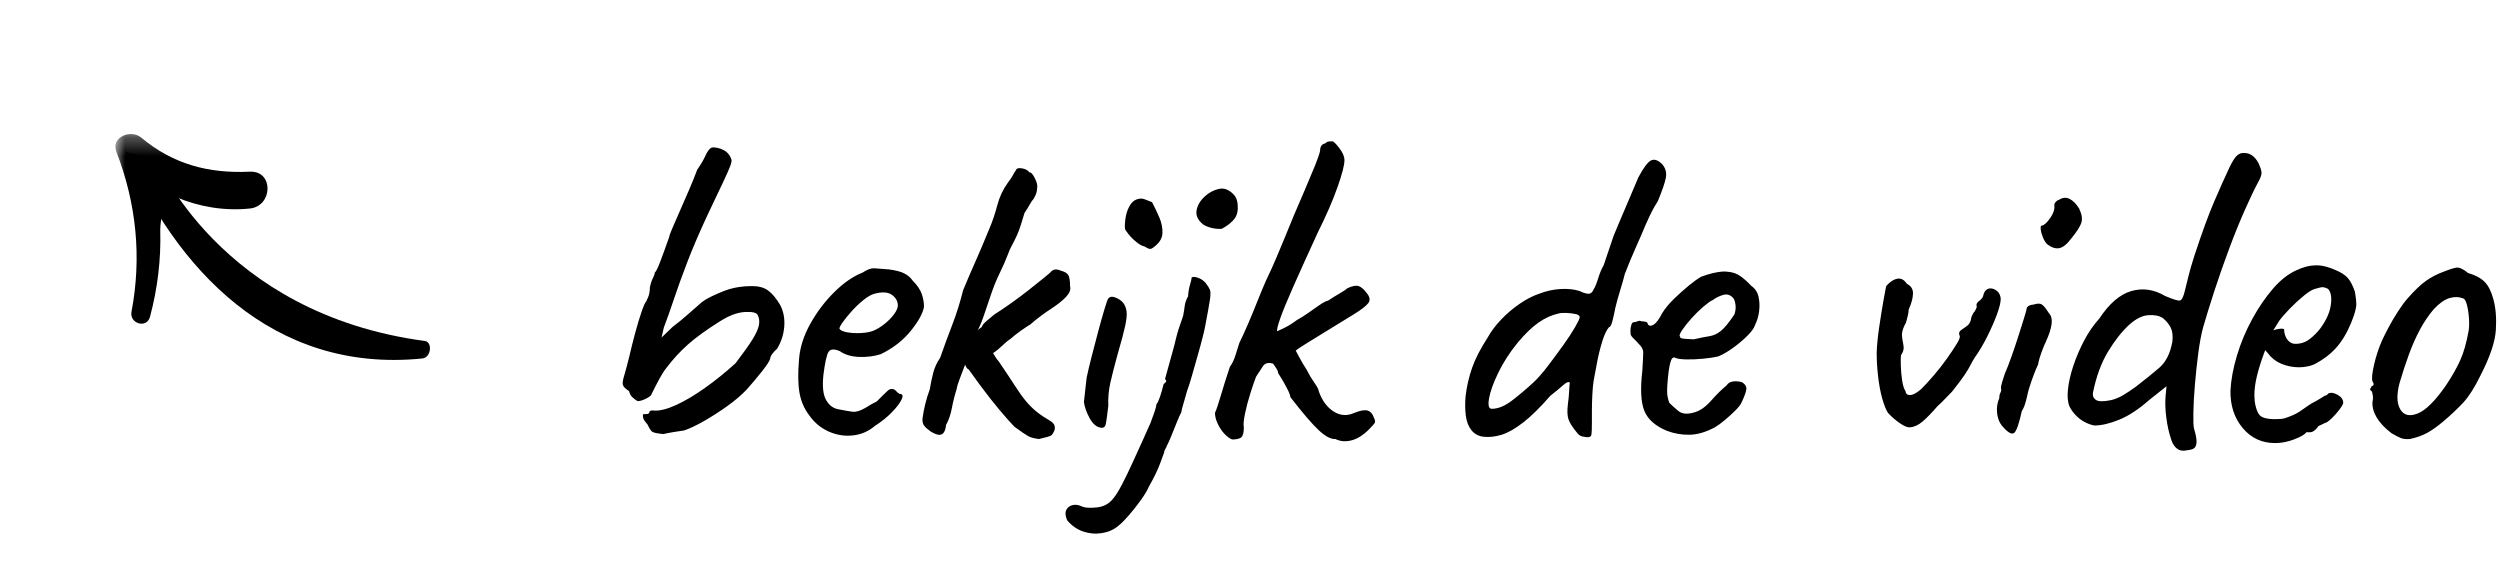 <?xml version="1.0" encoding="UTF-8"?>
<svg width="133px" height="31px" viewBox="0 0 133 31" version="1.1" xmlns="http://www.w3.org/2000/svg" xmlns:xlink="http://www.w3.org/1999/xlink">
    <title>Group 4 Copy</title>
    <defs>
        <polygon id="path-1" points="4.26801025e-05 0 20.679 0 20.679 28.553 4.26801025e-05 28.553"></polygon>
        <polygon id="path-3" points="5.39100192e-07 5.15670197e-05 9.744 5.15670197e-05 9.744 24.777 5.39100192e-07 24.777"></polygon>
    </defs>
    <g id="Ontwerp-mobiel" stroke="none" stroke-width="1" fill="none" fill-rule="evenodd">
        <g id="1.0-Spil-Homepage-mobile" transform="translate(-172, -620)">
            <g id="Group-4-Copy" transform="translate(172, 620.5)">
                <g id="Group">
                    <g id="Group-3" transform="translate(20.639, 16.81) rotate(-90) translate(-20.639, -16.81) translate(10.139, 2.31)">
                        <mask id="mask-2" fill="white">
                            <use xlink:href="#path-1"></use>
                        </mask>
                        <g id="Clip-2"></g>
                        <path d="M11.227,0.857 C10.59,0.736 10.313,1.669 10.955,1.841 C12.485,2.25 14.019,2.429 15.546,2.387 C17.031,2.387 17.319,3.237 17.319,3.237 C16.806,4.46 16.577,5.799 16.717,7.153 C16.843,8.381 18.735,8.434 18.676,7.153 C18.574,4.966 19.063,3.078 20.493,1.37 C20.941,0.836 20.535,-0.257 19.728,0.055 C16.983,1.118 14.121,1.407 11.227,0.857 Z" id="Fill-1" fill="#000000" mask="url(#mask-2)"></path>
                    </g>
                    <g id="Group-3" transform="translate(12.604, 12.555) scale(1, -1) rotate(-136) translate(-12.604, -12.555) translate(7.604, 0.055)">
                        <mask id="mask-4" fill="white">
                            <use xlink:href="#path-3"></use>
                        </mask>
                        <g id="Clip-2"></g>
                        <path d="M4.88,6.183 C4.882,6.184 8.198,14.456 1.339,23.104 C1.081,23.43 1.705,23.978 2.084,23.679 C8.4,18.702 8.189,11.09 5.746,4.657 C5.998,4.798 5.239,5.53 4.88,6.183 Z" id="Fill-1" fill="#000000" mask="url(#mask-4)"></path>
                    </g>
                </g>
                <path d="M35.291,22.592 C35.419,22.56 35.603,22.524 35.843,22.484 C36.083,22.444 36.267,22.416 36.395,22.4 C36.683,22.304 37.031,22.14 37.439,21.908 C37.847,21.676 38.259,21.412 38.675,21.116 C39.091,20.82 39.443,20.52 39.731,20.216 C40.003,19.912 40.275,19.588 40.547,19.244 C40.819,18.9 40.963,18.672 40.979,18.56 C40.979,18.496 41.019,18.412 41.099,18.308 C41.179,18.204 41.259,18.12 41.339,18.056 C41.563,17.688 41.691,17.292 41.723,16.868 C41.755,16.444 41.683,16.064 41.507,15.728 C41.299,15.376 41.087,15.12 40.871,14.96 C40.655,14.8 40.371,14.72 40.019,14.72 C39.747,14.72 39.515,14.736 39.323,14.768 C39.131,14.8 39.011,14.824 38.963,14.84 C38.867,14.856 38.715,14.904 38.507,14.984 C38.299,15.064 38.087,15.156 37.871,15.26 C37.655,15.364 37.483,15.464 37.355,15.56 C37.131,15.752 36.875,15.976 36.587,16.232 C36.299,16.488 36.035,16.704 35.795,16.88 L35.795,16.88 L35.195,17.456 L35.315,16.928 C35.475,16.512 35.651,16.016 35.843,15.44 C36.035,14.864 36.275,14.2 36.563,13.448 C36.851,12.696 37.219,11.84 37.667,10.88 C38.019,10.144 38.287,9.58 38.471,9.188 C38.655,8.796 38.779,8.516 38.843,8.348 C38.907,8.18 38.931,8.064 38.915,8 C38.899,7.936 38.867,7.864 38.819,7.784 C38.739,7.656 38.639,7.56 38.519,7.496 C38.399,7.432 38.279,7.388 38.159,7.364 C38.039,7.34 37.939,7.336 37.859,7.352 C37.747,7.4 37.639,7.54 37.535,7.772 C37.431,8.004 37.283,8.256 37.091,8.528 C36.979,8.832 36.839,9.18 36.671,9.572 C36.503,9.964 36.339,10.34 36.179,10.7 C36.019,11.06 35.883,11.372 35.771,11.636 C35.659,11.9 35.603,12.056 35.603,12.104 C35.411,12.648 35.251,13.088 35.123,13.424 C34.995,13.76 34.899,13.952 34.835,14 C34.835,14.064 34.799,14.168 34.727,14.312 C34.655,14.456 34.603,14.624 34.571,14.816 C34.571,15.008 34.539,15.176 34.475,15.32 C34.411,15.464 34.379,15.536 34.379,15.536 C34.331,15.568 34.251,15.744 34.139,16.064 C34.027,16.384 33.911,16.768 33.791,17.216 C33.671,17.664 33.563,18.096 33.467,18.512 C33.355,18.96 33.267,19.288 33.203,19.496 C33.139,19.704 33.115,19.856 33.131,19.952 C33.147,20.016 33.179,20.072 33.227,20.12 C33.275,20.168 33.355,20.232 33.467,20.312 C33.499,20.456 33.567,20.572 33.671,20.66 C33.775,20.748 33.859,20.808 33.923,20.84 C34.051,20.84 34.207,20.792 34.391,20.696 C34.575,20.6 34.667,20.52 34.667,20.456 L34.667,20.456 L34.851,20.09 C34.918,19.958 34.997,19.808 35.087,19.64 C35.207,19.416 35.331,19.224 35.459,19.064 C35.811,18.6 36.195,18.184 36.611,17.816 C37.027,17.448 37.579,17.048 38.267,16.616 C38.763,16.296 39.211,16.124 39.611,16.1 C40.011,16.076 40.243,16.128 40.307,16.256 C40.387,16.4 40.411,16.572 40.379,16.772 C40.347,16.972 40.235,17.228 40.043,17.54 C39.851,17.852 39.547,18.28 39.131,18.824 C38.603,19.304 38.063,19.74 37.511,20.132 C36.959,20.524 36.447,20.828 35.975,21.044 C35.503,21.26 35.115,21.36 34.811,21.344 C34.747,21.328 34.687,21.328 34.631,21.344 C34.575,21.36 34.547,21.392 34.547,21.44 C34.531,21.488 34.491,21.516 34.427,21.524 C34.363,21.532 34.291,21.536 34.211,21.536 C34.195,21.6 34.199,21.672 34.223,21.752 C34.247,21.832 34.323,21.944 34.451,22.088 C34.547,22.296 34.631,22.424 34.703,22.472 C34.775,22.52 34.971,22.56 35.291,22.592 Z M45.189,22.677 L45.377,22.664 C45.817,22.616 46.205,22.448 46.541,22.16 C46.893,21.936 47.197,21.692 47.453,21.428 C47.709,21.164 47.881,20.936 47.969,20.744 C48.057,20.552 48.021,20.456 47.861,20.456 C47.797,20.424 47.733,20.372 47.669,20.3 C47.605,20.228 47.533,20.192 47.453,20.192 C47.373,20.192 47.301,20.22 47.237,20.276 C47.173,20.332 47.085,20.416 46.973,20.528 L46.973,20.528 L46.704,20.797 L46.704,20.797 L46.673,20.828 C46.633,20.868 46.581,20.9 46.517,20.924 C46.453,20.948 46.293,21.04 46.037,21.2 C45.765,21.36 45.537,21.428 45.353,21.404 C45.169,21.38 44.917,21.336 44.597,21.272 C44.325,21.224 44.109,21.06 43.949,20.78 C43.789,20.5 43.741,20.056 43.805,19.448 C43.885,18.808 43.973,18.404 44.069,18.236 C44.165,18.068 44.365,18.048 44.669,18.176 C44.941,18.368 45.285,18.472 45.701,18.488 C46.117,18.504 46.501,18.456 46.853,18.344 C47.509,18.024 48.041,17.612 48.449,17.108 C48.857,16.604 49.093,16.176 49.157,15.824 C49.157,15.6 49.117,15.372 49.037,15.14 C48.957,14.908 48.797,14.672 48.557,14.432 C48.445,14.272 48.297,14.144 48.113,14.048 C47.929,13.952 47.653,13.88 47.285,13.832 C46.933,13.8 46.673,13.78 46.505,13.772 C46.337,13.764 46.133,13.84 45.893,14 C45.397,14.192 44.897,14.536 44.393,15.032 C43.889,15.528 43.461,16.092 43.109,16.724 C42.757,17.356 42.557,17.984 42.509,18.608 C42.445,19.344 42.453,19.94 42.533,20.396 C42.613,20.852 42.789,21.256 43.061,21.608 C43.333,21.992 43.677,22.276 44.093,22.46 C44.509,22.644 44.937,22.712 45.377,22.664 L45.189,22.677 Z M45.833,17.216 C45.553,17.232 45.301,17.22 45.077,17.18 C44.853,17.14 44.717,17.08 44.669,17 C44.637,16.968 44.681,16.864 44.801,16.688 C44.921,16.512 45.081,16.312 45.281,16.088 C45.481,15.864 45.693,15.66 45.917,15.476 C46.141,15.292 46.341,15.176 46.517,15.128 C46.933,15.016 47.245,15.036 47.453,15.188 C47.661,15.34 47.765,15.528 47.765,15.752 C47.765,15.88 47.697,16.036 47.561,16.22 C47.425,16.404 47.261,16.572 47.069,16.724 C46.877,16.876 46.693,16.992 46.517,17.072 C46.341,17.152 46.113,17.2 45.833,17.216 Z M55.271,22.856 C55.623,22.776 55.835,22.716 55.907,22.676 C55.979,22.636 56.047,22.528 56.111,22.352 C56.127,22.224 56.111,22.128 56.063,22.064 C56.015,22 55.967,21.952 55.919,21.92 C55.615,21.744 55.363,21.576 55.163,21.416 C54.963,21.256 54.775,21.072 54.599,20.864 C54.423,20.656 54.227,20.384 54.011,20.048 C53.795,19.712 53.503,19.272 53.135,18.728 C53.055,18.648 52.951,18.496 52.823,18.272 L52.829,18.284 L52.943,18.209 C52.995,18.172 53.047,18.132 53.099,18.088 L53.255,17.948 C53.463,17.748 53.631,17.608 53.759,17.528 C53.919,17.384 54.107,17.236 54.323,17.084 C54.539,16.932 54.703,16.824 54.815,16.76 C54.975,16.616 55.163,16.464 55.379,16.304 C55.595,16.144 55.767,16.024 55.895,15.944 C56.263,15.704 56.539,15.484 56.723,15.284 C56.907,15.084 56.975,14.896 56.927,14.72 C56.927,14.432 56.895,14.236 56.831,14.132 C56.767,14.028 56.639,13.952 56.447,13.904 C56.303,13.84 56.187,13.82 56.099,13.844 C56.011,13.868 55.943,13.912 55.895,13.976 C55.847,14.024 55.715,14.136 55.499,14.312 C55.283,14.488 55.023,14.696 54.719,14.936 C54.415,15.176 54.099,15.412 53.771,15.644 C53.443,15.876 53.151,16.072 52.895,16.232 C52.783,16.328 52.659,16.432 52.523,16.544 C52.387,16.656 52.303,16.744 52.271,16.808 C52.255,16.872 52.211,16.924 52.139,16.964 C52.103,16.984 52.068,17.013 52.034,17.051 L52.01,17.081 L52.094,16.913 C52.139,16.816 52.181,16.718 52.221,16.618 L52.331,16.316 C52.467,15.908 52.599,15.52 52.727,15.152 C52.855,14.768 53.003,14.404 53.171,14.06 C53.339,13.716 53.495,13.36 53.639,12.992 C53.671,12.88 53.735,12.736 53.831,12.56 C53.927,12.384 54.015,12.208 54.095,12.032 C54.175,11.856 54.247,11.664 54.311,11.456 L54.311,11.456 L54.503,10.832 C54.631,10.64 54.727,10.484 54.791,10.364 C54.855,10.244 54.919,10.152 54.983,10.088 C55.111,9.88 55.175,9.688 55.175,9.512 C55.207,9.384 55.167,9.208 55.055,8.984 C54.943,8.76 54.847,8.656 54.767,8.672 C54.687,8.56 54.555,8.488 54.371,8.456 C54.187,8.424 54.079,8.456 54.047,8.552 C53.983,8.648 53.923,8.748 53.867,8.852 C53.811,8.956 53.727,9.08 53.615,9.224 C53.359,9.576 53.171,9.98 53.051,10.436 C52.931,10.892 52.791,11.304 52.631,11.672 C52.343,12.376 52.099,12.952 51.899,13.4 C51.699,13.848 51.479,14.36 51.239,14.936 C51.079,15.576 50.887,16.188 50.663,16.772 C50.439,17.356 50.223,17.944 50.015,18.536 C49.839,18.792 49.715,19.064 49.643,19.352 C49.571,19.64 49.511,19.928 49.463,20.216 C49.367,20.472 49.287,20.732 49.223,20.996 C49.159,21.26 49.111,21.512 49.079,21.752 C49.063,21.928 49.095,22.064 49.175,22.16 C49.255,22.256 49.375,22.36 49.535,22.472 C49.807,22.632 50.003,22.672 50.123,22.592 C50.243,22.512 50.311,22.352 50.327,22.112 C50.471,21.856 50.575,21.556 50.639,21.212 C50.703,20.868 50.791,20.52 50.903,20.168 C50.903,20.104 50.947,19.952 51.035,19.712 C51.123,19.472 51.223,19.208 51.335,18.92 L51.335,18.92 L51.341,18.894 L51.356,18.936 C51.404,19.05 51.459,19.121 51.522,19.149 L51.533,19.153 L51.631,19.289 C51.738,19.438 51.855,19.599 51.98,19.771 L52.175,20.036 C52.511,20.492 52.847,20.92 53.183,21.32 C53.519,21.72 53.783,22.016 53.975,22.208 C54.327,22.464 54.567,22.628 54.695,22.7 C54.823,22.772 55.015,22.824 55.271,22.856 Z M61.157,12.74 C61.213,12.748 61.273,12.728 61.337,12.68 C61.657,12.456 61.825,12.204 61.841,11.924 C61.857,11.644 61.801,11.356 61.673,11.06 C61.545,10.764 61.417,10.496 61.289,10.256 C61.169,10.208 61.073,10.17 61.001,10.142 L60.857,10.088 C60.809,10.072 60.753,10.064 60.689,10.064 C60.449,10.08 60.265,10.188 60.137,10.388 C60.009,10.588 59.925,10.812 59.885,11.06 C59.845,11.308 59.833,11.512 59.849,11.672 C59.849,11.704 59.909,11.796 60.029,11.948 C60.149,12.1 60.293,12.244 60.461,12.38 C60.629,12.516 60.769,12.592 60.881,12.608 C61.009,12.688 61.101,12.732 61.157,12.74 Z M58.577,22.256 C58.705,22.272 58.785,22.22 58.817,22.1 C58.849,21.98 58.897,21.648 58.961,21.104 C58.945,20.672 58.981,20.26 59.069,19.868 C59.157,19.476 59.289,18.96 59.465,18.32 C59.657,17.664 59.789,17.168 59.861,16.832 C59.933,16.496 59.957,16.24 59.933,16.064 C59.909,15.888 59.849,15.736 59.753,15.608 C59.641,15.48 59.497,15.384 59.321,15.32 C59.145,15.256 59.017,15.288 58.937,15.416 C58.905,15.48 58.841,15.672 58.745,15.992 C58.649,16.312 58.541,16.696 58.421,17.144 C58.301,17.592 58.185,18.036 58.073,18.476 C57.961,18.916 57.873,19.288 57.809,19.592 C57.777,19.848 57.749,20.096 57.725,20.336 C57.701,20.576 57.681,20.76 57.665,20.888 C57.697,21.144 57.797,21.428 57.965,21.74 C58.133,22.052 58.337,22.224 58.577,22.256 Z M64.869,11.678 L65.003,11.672 C65.323,11.496 65.551,11.312 65.687,11.12 C65.823,10.928 65.875,10.68 65.843,10.376 C65.827,10.168 65.767,10.004 65.663,9.884 C65.559,9.764 65.443,9.672 65.315,9.608 C65.187,9.544 65.059,9.52 64.931,9.536 C64.627,9.584 64.351,9.72 64.103,9.944 C63.855,10.168 63.707,10.416 63.659,10.688 C63.611,10.96 63.723,11.208 63.995,11.432 C64.107,11.512 64.259,11.576 64.451,11.624 C64.643,11.672 64.827,11.688 65.003,11.672 L64.869,11.678 Z M57.623,27.776 C57.951,27.888 58.287,27.916 58.631,27.86 C58.975,27.804 59.267,27.672 59.507,27.464 C59.651,27.352 59.831,27.172 60.047,26.924 C60.263,26.676 60.475,26.408 60.683,26.12 C60.891,25.832 61.035,25.592 61.115,25.4 C61.387,24.92 61.587,24.508 61.715,24.164 C61.843,23.82 61.915,23.624 61.931,23.576 C61.931,23.512 61.951,23.452 61.991,23.396 C62.031,23.34 62.059,23.28 62.075,23.216 C62.123,23.136 62.195,22.98 62.291,22.748 C62.387,22.516 62.487,22.268 62.591,22.004 C62.695,21.74 62.779,21.552 62.843,21.44 C62.859,21.328 62.899,21.168 62.963,20.96 C63.027,20.752 63.091,20.528 63.155,20.288 C63.235,20.08 63.323,19.804 63.419,19.46 C63.515,19.116 63.615,18.764 63.719,18.404 C63.823,18.044 63.911,17.72 63.983,17.432 C64.055,17.144 64.099,16.952 64.115,16.856 C64.243,16.184 64.327,15.716 64.367,15.452 C64.407,15.188 64.407,15.008 64.367,14.912 C64.327,14.816 64.251,14.696 64.139,14.552 C64.027,14.424 63.891,14.332 63.731,14.276 C63.571,14.22 63.459,14.216 63.395,14.264 C63.395,14.328 63.367,14.452 63.311,14.636 C63.255,14.82 63.219,15.032 63.203,15.272 C63.107,15.432 63.047,15.608 63.023,15.8 C62.999,15.992 62.979,16.12 62.963,16.184 C62.963,16.248 62.907,16.432 62.795,16.736 C62.683,17.04 62.579,17.408 62.483,17.84 L62.483,17.84 L61.979,19.664 C62.043,19.728 62.059,19.78 62.027,19.82 C61.995,19.86 61.955,19.896 61.907,19.928 C61.843,20.184 61.779,20.408 61.715,20.6 C61.651,20.792 61.587,20.928 61.523,21.008 C61.523,21.072 61.491,21.2 61.427,21.392 C61.363,21.584 61.291,21.784 61.211,21.992 C61.115,22.216 60.979,22.52 60.803,22.904 C60.627,23.288 60.443,23.692 60.251,24.116 C60.059,24.54 59.871,24.928 59.687,25.28 C59.503,25.632 59.347,25.88 59.219,26.024 C59.011,26.296 58.727,26.452 58.367,26.492 C58.007,26.532 57.747,26.52 57.587,26.456 C57.395,26.36 57.219,26.332 57.059,26.372 C56.899,26.412 56.787,26.5 56.723,26.636 C56.659,26.772 56.675,26.952 56.771,27.176 C57.011,27.464 57.295,27.664 57.623,27.776 Z M71.045,22.856 C71.301,22.984 71.585,23.008 71.897,22.928 C72.209,22.848 72.517,22.656 72.821,22.352 C73.013,22.16 73.121,22.036 73.145,21.98 C73.169,21.924 73.149,21.832 73.085,21.704 C73.021,21.512 72.913,21.392 72.761,21.344 C72.609,21.296 72.373,21.336 72.053,21.464 C71.669,21.64 71.301,21.616 70.949,21.392 C70.597,21.168 70.333,20.808 70.157,20.312 C70.157,20.232 70.081,20.084 69.929,19.868 C69.777,19.652 69.637,19.416 69.509,19.16 C69.381,18.968 69.253,18.752 69.125,18.512 C68.997,18.272 68.933,18.152 68.933,18.152 C68.951,18.134 68.991,18.104 69.053,18.061 L69.206,17.959 C69.297,17.9 69.41,17.828 69.545,17.744 C69.905,17.52 70.321,17.264 70.793,16.976 C71.265,16.688 71.669,16.44 72.005,16.232 C72.421,15.976 72.685,15.772 72.797,15.62 C72.909,15.468 72.877,15.288 72.701,15.08 C72.557,14.888 72.417,14.768 72.281,14.72 C72.145,14.672 71.941,14.712 71.669,14.84 C71.605,14.904 71.469,14.996 71.261,15.116 C71.053,15.236 70.853,15.36 70.661,15.488 C70.533,15.52 70.373,15.604 70.181,15.74 C69.989,15.876 69.789,16.016 69.581,16.16 C69.373,16.304 69.181,16.424 69.005,16.52 C68.749,16.712 68.509,16.86 68.285,16.964 L68.285,16.964 L68.12,17.04 C68.006,17.093 67.949,17.12 67.949,17.12 C67.917,17.072 67.965,16.86 68.093,16.484 C68.221,16.108 68.453,15.54 68.789,14.78 C69.125,14.02 69.565,13.048 70.109,11.864 C70.557,10.968 70.905,10.168 71.153,9.464 C71.401,8.76 71.525,8.28 71.525,8.024 C71.525,7.832 71.433,7.616 71.249,7.376 C71.065,7.136 70.941,7.016 70.877,7.016 C70.813,7.016 70.749,7.02 70.685,7.028 C70.621,7.036 70.557,7.072 70.493,7.136 C70.429,7.136 70.369,7.168 70.313,7.232 C70.257,7.296 70.229,7.392 70.229,7.52 C70.197,7.68 70.105,7.948 69.953,8.324 C69.801,8.7 69.625,9.12 69.425,9.584 C69.225,10.048 69.029,10.504 68.837,10.952 C68.661,11.384 68.497,11.784 68.345,12.152 C68.193,12.52 68.041,12.884 67.889,13.244 C67.737,13.604 67.557,14 67.349,14.432 C67.221,14.72 67.073,15.076 66.905,15.5 C66.737,15.924 66.565,16.34 66.389,16.748 C66.213,17.156 66.061,17.488 65.933,17.744 C65.869,17.936 65.801,18.152 65.729,18.392 C65.657,18.632 65.557,18.84 65.429,19.016 C65.237,19.592 65.077,20.1 64.949,20.54 C64.821,20.98 64.717,21.288 64.637,21.464 C64.637,21.64 64.685,21.832 64.781,22.04 C64.877,22.248 64.997,22.428 65.141,22.58 C65.285,22.732 65.421,22.832 65.549,22.88 C65.805,22.88 65.973,22.836 66.053,22.748 C66.133,22.66 66.173,22.488 66.173,22.232 C66.141,22.104 66.161,21.864 66.233,21.512 C66.305,21.16 66.401,20.796 66.521,20.42 C66.641,20.044 66.741,19.752 66.821,19.544 C66.949,19.352 67.069,19.168 67.181,18.992 C67.293,18.816 67.477,18.768 67.733,18.848 C67.813,18.96 67.877,19.056 67.925,19.136 C67.973,19.216 67.997,19.288 67.997,19.352 C67.997,19.352 68.045,19.428 68.141,19.58 C68.237,19.732 68.317,19.872 68.381,20 C68.445,20.112 68.505,20.228 68.561,20.348 C68.617,20.468 68.645,20.56 68.645,20.624 C69.301,21.472 69.805,22.06 70.157,22.388 C70.509,22.716 70.805,22.872 71.045,22.856 Z M84.473,22.76 C84.585,22.76 84.649,22.712 84.665,22.616 C84.681,22.52 84.689,22.296 84.689,21.944 L84.689,21.356 C84.689,21.076 84.697,20.784 84.713,20.48 C84.729,20.176 84.753,19.928 84.785,19.736 C84.794,19.685 84.805,19.631 84.815,19.575 L84.923,18.999 L84.923,18.999 L84.965,18.776 C85.037,18.392 85.129,18.02 85.241,17.66 C85.353,17.3 85.473,17.048 85.601,16.904 C85.665,16.904 85.725,16.796 85.781,16.58 C85.837,16.364 85.889,16.128 85.937,15.872 C86.001,15.6 86.085,15.296 86.189,14.96 C86.293,14.624 86.377,14.328 86.441,14.072 C86.633,13.576 86.817,13.132 86.993,12.74 C87.169,12.348 87.361,11.904 87.569,11.408 C87.713,11.088 87.825,10.852 87.905,10.7 C87.985,10.548 88.081,10.384 88.193,10.208 C88.433,9.632 88.577,9.212 88.625,8.948 C88.673,8.684 88.609,8.448 88.433,8.24 C88.209,8.016 88.009,7.948 87.833,8.036 C87.657,8.124 87.433,8.424 87.161,8.936 C86.873,9.624 86.625,10.208 86.417,10.688 C86.209,11.168 86.017,11.624 85.841,12.056 L85.841,12.056 L85.313,13.616 C85.201,13.808 85.105,14.036 85.025,14.3 C84.945,14.564 84.865,14.76 84.785,14.888 C84.721,15.048 84.629,15.128 84.509,15.128 C84.389,15.128 84.233,15.08 84.041,14.984 C83.737,14.888 83.393,14.852 83.009,14.876 C82.625,14.9 82.249,14.984 81.881,15.128 C81.545,15.24 81.197,15.42 80.837,15.668 C80.477,15.916 80.149,16.196 79.853,16.508 C79.557,16.82 79.321,17.136 79.145,17.456 C78.761,18.048 78.485,18.584 78.317,19.064 C78.149,19.544 78.033,20.048 77.969,20.576 C77.937,20.944 77.941,21.288 77.981,21.608 C78.021,21.928 78.121,22.188 78.281,22.388 C78.441,22.588 78.657,22.704 78.929,22.736 C79.233,22.768 79.553,22.732 79.889,22.628 C80.225,22.524 80.605,22.308 81.029,21.98 C81.453,21.652 81.937,21.176 82.481,20.552 C82.769,20.328 82.997,20.14 83.165,19.988 C83.333,19.836 83.449,19.792 83.513,19.856 C83.497,19.984 83.485,20.14 83.477,20.324 C83.469,20.508 83.449,20.72 83.417,20.96 C83.369,21.328 83.377,21.608 83.441,21.8 C83.505,21.992 83.657,22.232 83.897,22.52 C83.977,22.632 84.077,22.7 84.197,22.724 C84.317,22.748 84.409,22.76 84.473,22.76 Z M79.361,21.248 C79.201,21.248 79.153,21.064 79.217,20.696 C79.281,20.328 79.445,19.872 79.709,19.328 C79.973,18.784 80.313,18.256 80.729,17.744 C81.129,17.264 81.501,16.904 81.845,16.664 C82.189,16.424 82.537,16.264 82.889,16.184 C83.001,16.152 83.149,16.14 83.333,16.148 C83.517,16.156 83.681,16.176 83.825,16.208 C83.969,16.24 84.041,16.296 84.041,16.376 C84.041,16.44 83.961,16.612 83.801,16.892 C83.641,17.172 83.429,17.496 83.165,17.864 C82.901,18.232 82.629,18.6 82.349,18.968 C82.069,19.336 81.809,19.632 81.569,19.856 C81.185,20.208 80.805,20.528 80.429,20.816 C80.053,21.104 79.697,21.248 79.361,21.248 Z M89.891,22.628 C90.307,22.62 90.755,22.488 91.235,22.232 C91.395,22.136 91.575,22.004 91.775,21.836 C91.975,21.668 92.159,21.5 92.327,21.332 C92.495,21.164 92.603,21.024 92.651,20.912 C92.795,20.608 92.879,20.38 92.903,20.228 C92.927,20.076 92.851,19.944 92.675,19.832 C92.499,19.784 92.335,19.772 92.183,19.796 C92.031,19.82 91.923,19.888 91.859,20 C91.603,20.208 91.327,20.48 91.031,20.816 C90.735,21.152 90.435,21.36 90.131,21.44 C89.763,21.552 89.479,21.524 89.279,21.356 C89.079,21.188 88.923,21.048 88.811,20.936 C88.779,20.872 88.747,20.76 88.715,20.6 C88.683,20.44 88.683,20.184 88.715,19.832 C88.747,19.384 88.795,19.04 88.859,18.8 C88.923,18.56 89.011,18.472 89.123,18.536 C89.219,18.584 89.407,18.612 89.687,18.62 C89.967,18.628 90.271,18.616 90.599,18.584 C90.927,18.552 91.195,18.512 91.403,18.464 C91.643,18.368 91.907,18.216 92.195,18.008 C92.483,17.8 92.739,17.584 92.963,17.36 C93.187,17.136 93.323,16.944 93.371,16.784 C93.483,16.56 93.555,16.312 93.587,16.04 C93.619,15.768 93.607,15.512 93.551,15.272 C93.495,15.032 93.363,14.84 93.155,14.696 C92.979,14.504 92.791,14.336 92.591,14.192 C92.391,14.048 92.147,13.968 91.859,13.952 C91.731,13.936 91.575,13.944 91.391,13.976 C91.207,14.008 91.035,14.048 90.875,14.096 C90.715,14.144 90.595,14.184 90.515,14.216 C90.339,14.312 90.119,14.468 89.855,14.684 C89.591,14.9 89.327,15.136 89.063,15.392 C88.799,15.648 88.587,15.904 88.427,16.16 C88.267,16.48 88.115,16.684 87.971,16.772 C87.827,16.86 87.723,16.848 87.659,16.736 C87.659,16.672 87.619,16.632 87.539,16.616 C87.459,16.6 87.387,16.592 87.323,16.592 C87.259,16.56 87.191,16.56 87.119,16.592 C87.047,16.624 86.979,16.64 86.915,16.64 C86.851,16.64 86.803,16.708 86.771,16.844 C86.739,16.98 86.731,17.104 86.747,17.216 C86.731,17.296 86.783,17.392 86.903,17.504 C87.023,17.616 87.107,17.704 87.155,17.768 C87.331,17.928 87.419,18.088 87.419,18.248 C87.419,18.408 87.403,18.736 87.371,19.232 C87.259,20.192 87.295,20.9 87.479,21.356 C87.663,21.812 88.067,22.168 88.691,22.424 C89.075,22.568 89.475,22.636 89.891,22.628 Z M90.107,17.552 C90.027,17.552 89.879,17.544 89.663,17.528 C89.447,17.512 89.355,17.472 89.387,17.408 C89.323,17.376 89.355,17.264 89.483,17.072 C89.611,16.88 89.779,16.668 89.987,16.436 C90.195,16.204 90.407,15.996 90.623,15.812 C90.839,15.628 91.003,15.512 91.115,15.464 C91.291,15.336 91.479,15.244 91.679,15.188 C91.879,15.132 92.051,15.184 92.195,15.344 C92.259,15.408 92.303,15.528 92.327,15.704 C92.351,15.88 92.331,16.056 92.267,16.232 C91.979,16.664 91.739,16.956 91.547,17.108 C91.355,17.26 91.155,17.352 90.947,17.384 C90.739,17.416 90.459,17.472 90.107,17.552 Z M101.547,22.233 L101.615,22.232 C101.839,22.216 102.063,22.112 102.287,21.92 C102.511,21.728 102.775,21.456 103.079,21.104 C103.207,20.992 103.335,20.868 103.463,20.732 C103.591,20.596 103.719,20.464 103.847,20.336 C104.167,19.936 104.395,19.632 104.531,19.424 C104.667,19.216 104.767,19.048 104.831,18.92 C104.895,18.792 104.967,18.664 105.047,18.536 C105.287,18.2 105.511,17.824 105.719,17.408 C105.927,16.992 106.099,16.6 106.235,16.232 C106.371,15.864 106.439,15.584 106.439,15.392 C106.423,15.232 106.371,15.108 106.283,15.02 C106.195,14.932 106.095,14.876 105.983,14.852 C105.871,14.828 105.771,14.848 105.683,14.912 C105.595,14.976 105.535,15.088 105.503,15.248 C105.471,15.344 105.395,15.436 105.275,15.524 C105.155,15.612 105.119,15.712 105.167,15.824 C105.119,15.968 105.055,16.08 104.975,16.16 C104.911,16.272 104.871,16.38 104.855,16.484 C104.839,16.588 104.791,16.688 104.711,16.784 C104.615,16.864 104.499,16.948 104.363,17.036 C104.227,17.124 104.191,17.232 104.255,17.36 C104.287,17.424 104.235,17.568 104.099,17.792 C103.963,18.016 103.787,18.28 103.571,18.584 C103.355,18.888 103.123,19.184 102.875,19.472 C102.627,19.76 102.407,20 102.215,20.192 C101.975,20.4 101.779,20.508 101.627,20.516 C101.475,20.524 101.391,20.456 101.375,20.312 C101.295,20.2 101.235,20.012 101.195,19.748 C101.155,19.484 101.131,19.216 101.123,18.944 C101.115,18.672 101.119,18.48 101.135,18.368 L101.135,18.368 L101.135,18.392 C101.263,18.216 101.303,18.024 101.255,17.816 C101.207,17.608 101.183,17.424 101.183,17.264 C101.199,17.088 101.271,16.888 101.399,16.664 C101.431,16.552 101.463,16.428 101.495,16.292 C101.527,16.156 101.543,16.048 101.543,15.968 C101.687,15.648 101.763,15.368 101.771,15.128 C101.779,14.888 101.671,14.712 101.447,14.6 C101.351,14.456 101.247,14.368 101.135,14.336 C101.023,14.304 100.899,14.32 100.763,14.384 C100.627,14.448 100.487,14.56 100.343,14.72 C100.311,14.864 100.259,15.144 100.187,15.56 C100.115,15.976 100.043,16.428 99.971,16.916 C99.899,17.404 99.855,17.848 99.839,18.248 C99.839,18.648 99.863,19.064 99.911,19.496 C99.959,19.928 100.031,20.32 100.127,20.672 C100.223,21.024 100.327,21.288 100.439,21.464 C100.631,21.672 100.843,21.856 101.075,22.016 C101.307,22.176 101.487,22.248 101.615,22.232 L101.547,22.233 Z M109.44,12.711 L109.541,12.704 C109.741,12.672 109.961,12.496 110.201,12.176 C110.489,11.824 110.665,11.548 110.729,11.348 C110.793,11.148 110.753,10.896 110.609,10.592 C110.449,10.336 110.277,10.164 110.093,10.076 C109.909,9.988 109.721,10.008 109.529,10.136 C109.465,10.152 109.409,10.188 109.361,10.244 C109.313,10.3 109.289,10.36 109.289,10.424 C109.321,10.616 109.249,10.84 109.073,11.096 C108.897,11.352 108.745,11.488 108.617,11.504 C108.569,11.504 108.553,11.572 108.569,11.708 C108.585,11.844 108.625,11.988 108.689,12.14 C108.753,12.292 108.825,12.408 108.905,12.488 C109.129,12.664 109.341,12.736 109.541,12.704 L109.44,12.711 Z M106.577,22.232 C106.849,22.536 107.045,22.632 107.165,22.52 C107.285,22.408 107.417,22.024 107.561,21.368 C107.641,21.24 107.705,21.092 107.753,20.924 C107.801,20.756 107.841,20.596 107.873,20.444 C107.905,20.292 107.937,20.176 107.969,20.096 C108.033,19.888 108.109,19.668 108.197,19.436 C108.285,19.204 108.361,19.024 108.425,18.896 C108.457,18.704 108.517,18.488 108.605,18.248 C108.693,18.008 108.769,17.824 108.833,17.696 C109.009,17.312 109.113,16.992 109.145,16.736 C109.177,16.48 109.129,16.288 109.001,16.16 C108.841,15.904 108.713,15.748 108.617,15.692 C108.521,15.636 108.377,15.64 108.185,15.704 C107.929,15.72 107.801,15.824 107.801,16.016 C107.785,16.08 107.737,16.24 107.657,16.496 C107.577,16.752 107.481,17.056 107.369,17.408 C107.257,17.76 107.137,18.116 107.009,18.476 C106.881,18.836 106.761,19.144 106.649,19.4 C106.601,19.544 106.553,19.696 106.505,19.856 C106.457,20.016 106.441,20.128 106.457,20.192 C106.473,20.256 106.461,20.324 106.421,20.396 C106.381,20.468 106.361,20.568 106.361,20.696 C106.297,20.824 106.257,20.984 106.241,21.176 C106.225,21.368 106.245,21.56 106.301,21.752 C106.357,21.944 106.449,22.104 106.577,22.232 Z M115.823,23.372 C115.959,23.476 116.131,23.504 116.339,23.456 C116.515,23.44 116.643,23.404 116.723,23.348 C116.803,23.292 116.847,23.184 116.855,23.024 C116.863,22.864 116.819,22.624 116.723,22.304 C116.691,22.176 116.679,21.892 116.687,21.452 C116.695,21.012 116.723,20.508 116.771,19.94 C116.819,19.372 116.879,18.816 116.951,18.272 C117.023,17.728 117.107,17.28 117.203,16.928 C117.363,16.368 117.563,15.72 117.803,14.984 C118.043,14.248 118.303,13.504 118.583,12.752 C118.863,12 119.143,11.308 119.423,10.676 C119.703,10.044 119.947,9.536 120.155,9.152 C120.251,8.976 120.303,8.836 120.311,8.732 C120.319,8.628 120.291,8.504 120.227,8.36 C120.147,8.136 120.035,7.96 119.891,7.832 C119.747,7.704 119.587,7.64 119.411,7.64 C119.283,7.624 119.159,7.66 119.039,7.748 C118.919,7.836 118.771,8.064 118.595,8.432 C118.355,8.944 118.087,9.544 117.791,10.232 C117.495,10.92 117.147,11.872 116.747,13.088 C116.603,13.536 116.499,13.892 116.435,14.156 C116.371,14.42 116.307,14.68 116.243,14.936 C116.163,15.288 116.071,15.472 115.967,15.488 C115.863,15.504 115.603,15.424 115.187,15.248 C114.595,14.896 113.995,14.808 113.387,14.984 C112.779,15.16 112.211,15.648 111.683,16.448 C111.379,16.784 111.111,17.172 110.879,17.612 C110.647,18.052 110.455,18.5 110.303,18.956 C110.151,19.412 110.055,19.832 110.015,20.216 C109.975,20.6 110.003,20.904 110.099,21.128 C110.179,21.288 110.287,21.44 110.423,21.584 C110.559,21.728 110.715,21.848 110.891,21.944 C111.067,22.04 111.243,22.104 111.419,22.136 C111.803,22.136 112.247,22.032 112.751,21.824 C113.255,21.616 113.779,21.272 114.323,20.792 L114.323,20.792 L115.259,20.048 L115.211,20.552 C115.179,20.888 115.191,21.276 115.247,21.716 C115.303,22.156 115.395,22.56 115.523,22.928 C115.587,23.12 115.687,23.268 115.823,23.372 Z M112.283,20.792 C111.883,20.872 111.619,20.864 111.491,20.768 C111.363,20.672 111.315,20.544 111.347,20.384 C111.523,19.52 111.791,18.792 112.151,18.2 C112.511,17.608 112.883,17.136 113.267,16.784 C113.619,16.464 113.959,16.292 114.287,16.268 C114.615,16.244 114.875,16.296 115.067,16.424 C115.259,16.584 115.399,16.756 115.487,16.94 C115.575,17.124 115.603,17.368 115.571,17.672 C115.459,18.296 115.227,18.76 114.875,19.064 C114.523,19.368 114.107,19.704 113.627,20.072 C113.387,20.248 113.159,20.4 112.943,20.528 C112.727,20.656 112.507,20.744 112.283,20.792 Z M121.037,23.072 C121.373,23.072 121.717,23.004 122.069,22.868 C122.421,22.732 122.629,22.608 122.693,22.496 L122.693,22.496 L122.885,22.496 C123.029,22.496 123.173,22.4 123.317,22.208 L123.317,22.208 L123.293,22.208 C123.325,22.176 123.389,22.14 123.485,22.1 C123.581,22.06 123.637,22.032 123.653,22.016 C123.749,22 123.873,21.92 124.025,21.776 C124.177,21.632 124.317,21.476 124.445,21.308 C124.573,21.14 124.645,21.016 124.661,20.936 C124.661,20.76 124.561,20.616 124.361,20.504 C124.161,20.392 123.997,20.368 123.869,20.432 C123.805,20.512 123.741,20.552 123.677,20.552 C123.677,20.552 123.601,20.6 123.449,20.696 C123.297,20.792 123.125,20.888 122.933,20.984 L122.933,20.984 L122.957,20.984 L122.861,21.032 C122.685,21.16 122.513,21.28 122.345,21.392 C122.177,21.504 121.957,21.608 121.685,21.704 C121.573,21.752 121.457,21.78 121.337,21.788 C121.217,21.796 121.101,21.8 120.989,21.8 C120.813,21.8 120.649,21.78 120.497,21.74 C120.345,21.7 120.237,21.632 120.173,21.536 C120.093,21.408 120.033,21.256 119.993,21.08 C119.953,20.904 119.933,20.72 119.933,20.528 C119.933,20.224 119.977,19.888 120.065,19.52 C120.153,19.152 120.277,18.752 120.437,18.32 L120.437,18.32 L120.509,18.128 L120.677,18.32 C120.853,18.56 121.089,18.74 121.385,18.86 C121.681,18.98 121.989,19.04 122.309,19.04 C122.485,19.04 122.657,19.02 122.825,18.98 C122.993,18.94 123.141,18.88 123.269,18.8 C123.781,18.512 124.189,18.16 124.493,17.744 C124.797,17.328 125.045,16.832 125.237,16.256 C125.317,16 125.357,15.808 125.357,15.68 C125.357,15.552 125.333,15.336 125.285,15.032 C125.173,14.696 125.045,14.448 124.901,14.288 C124.757,14.128 124.549,13.992 124.277,13.88 C124.149,13.816 123.989,13.756 123.797,13.7 C123.605,13.644 123.421,13.616 123.245,13.616 C123.053,13.616 122.865,13.64 122.681,13.688 C122.497,13.736 122.325,13.8 122.165,13.88 C121.733,14.072 121.317,14.4 120.917,14.864 C120.517,15.328 120.149,15.868 119.813,16.484 C119.477,17.1 119.209,17.74 119.009,18.404 C118.809,19.068 118.693,19.688 118.661,20.264 C118.645,21.064 118.861,21.732 119.309,22.268 C119.757,22.804 120.333,23.072 121.037,23.072 Z M122.117,17.792 C122.005,17.792 121.905,17.76 121.817,17.696 C121.729,17.632 121.657,17.54 121.601,17.42 C121.545,17.3 121.517,17.168 121.517,17.024 C121.501,16.992 121.433,16.98 121.313,16.988 C121.193,16.996 121.069,17.024 120.941,17.072 L120.941,17.072 L121.253,16.568 C121.381,16.392 121.569,16.176 121.817,15.92 C122.065,15.664 122.317,15.432 122.573,15.224 C122.829,15.016 123.029,14.896 123.173,14.864 C123.381,14.8 123.521,14.772 123.593,14.78 C123.665,14.788 123.749,14.816 123.845,14.864 C124.005,15.024 124.057,15.308 124.001,15.716 C123.945,16.124 123.757,16.544 123.437,16.976 C123.277,17.184 123.089,17.372 122.873,17.54 C122.657,17.708 122.405,17.792 122.117,17.792 Z M128.087,22.861 L128.207,22.856 C128.575,22.776 128.887,22.664 129.143,22.52 C129.399,22.376 129.679,22.176 129.983,21.92 C130.399,21.568 130.755,21.232 131.051,20.912 C131.347,20.592 131.647,20.12 131.951,19.496 C132.463,18.504 132.739,17.692 132.779,17.06 C132.819,16.428 132.775,15.88 132.647,15.416 C132.535,15 132.379,14.692 132.179,14.492 C131.979,14.292 131.687,14.136 131.303,14.024 C131.047,13.816 130.847,13.72 130.703,13.736 C130.559,13.752 130.327,13.824 130.007,13.952 C129.655,14.08 129.339,14.244 129.059,14.444 C128.779,14.644 128.463,14.944 128.111,15.344 C127.951,15.52 127.775,15.756 127.583,16.052 C127.391,16.348 127.219,16.64 127.067,16.928 C126.915,17.216 126.799,17.448 126.719,17.624 C126.543,18.024 126.403,18.452 126.299,18.908 C126.195,19.364 126.167,19.656 126.215,19.784 C126.311,19.928 126.295,20.016 126.167,20.048 C126.151,20.112 126.127,20.156 126.095,20.18 C126.063,20.204 126.095,20.256 126.191,20.336 C126.191,20.336 126.203,20.392 126.227,20.504 C126.251,20.616 126.247,20.744 126.215,20.888 C126.199,21.16 126.275,21.436 126.443,21.716 C126.611,21.996 126.871,22.272 127.223,22.544 C127.415,22.656 127.575,22.74 127.703,22.796 C127.831,22.852 127.999,22.872 128.207,22.856 L128.087,22.861 Z M128.615,21.5 C128.183,21.668 127.875,21.592 127.691,21.272 C127.507,20.952 127.495,20.488 127.655,19.88 C127.815,19.336 127.983,18.824 128.159,18.344 C128.335,17.864 128.531,17.424 128.747,17.024 C128.963,16.624 129.207,16.264 129.479,15.944 C129.783,15.624 130.063,15.428 130.319,15.356 C130.575,15.284 130.807,15.288 131.015,15.368 C131.111,15.384 131.187,15.504 131.243,15.728 C131.299,15.952 131.335,16.196 131.351,16.46 C131.367,16.724 131.359,16.944 131.327,17.12 C131.215,17.744 131.067,18.26 130.883,18.668 C130.699,19.076 130.447,19.52 130.127,20 C129.551,20.832 129.047,21.332 128.615,21.5 Z" id="bekijkdevideo" fill="#000000" fill-rule="nonzero"></path>
            </g>
        </g>
    </g>
</svg>